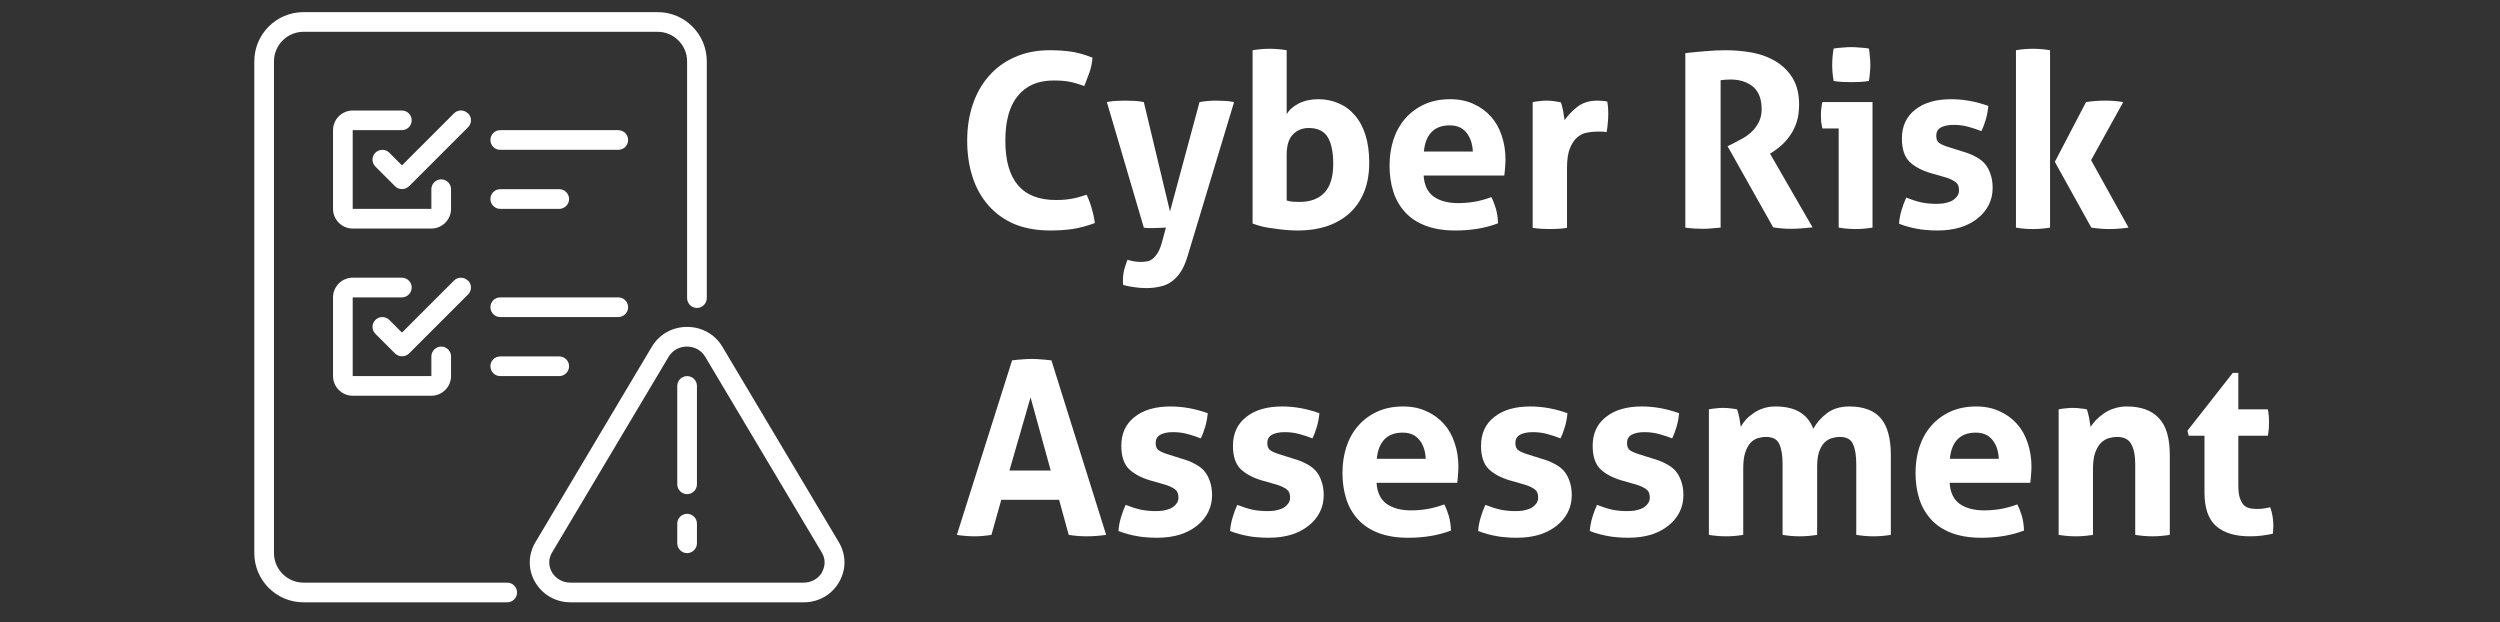 <?xml version="1.0" encoding="UTF-8"?>
<svg xmlns="http://www.w3.org/2000/svg" xmlns:xlink="http://www.w3.org/1999/xlink" width="217" zoomAndPan="magnify" viewBox="0 0 162.75 40.5" height="54" preserveAspectRatio="xMidYMid meet" version="1.0">
  <rect x="0" y="0" width="162.75" height="40.5" fill="#333333" stroke="none"/>
  <defs>
    <g></g>
    <clipPath id="5250922fb8">
      <path d="M 16.551 0.789 L 47 0.789 L 47 39.316 L 16.551 39.316 Z M 16.551 0.789 " clip-rule="nonzero"></path>
    </clipPath>
    <clipPath id="cc7b13febc">
      <path d="M 34 21 L 55 21 L 55 39.316 L 34 39.316 Z M 34 21 " clip-rule="nonzero"></path>
    </clipPath>
  </defs>
  <g clip-path="url(#5250922fb8)">
    <path fill="#ffffff" d="M 33.02 37.93 L 19.758 37.93 C 18.703 37.93 17.836 37.066 17.836 36.008 L 17.836 3.992 C 17.836 2.934 18.703 2.07 19.758 2.07 L 42.809 2.07 C 43.867 2.07 44.73 2.934 44.73 3.992 L 44.73 19.406 C 44.73 19.758 45.02 20.047 45.371 20.047 C 45.723 20.047 46.012 19.758 46.012 19.406 L 46.012 3.992 C 46.012 2.223 44.578 0.789 42.809 0.789 L 19.758 0.789 C 17.992 0.789 16.555 2.223 16.555 3.992 L 16.555 36.008 C 16.555 37.777 17.992 39.211 19.758 39.211 L 33.02 39.211 C 33.371 39.211 33.66 38.922 33.66 38.57 C 33.66 38.219 33.371 37.93 33.02 37.93 Z M 33.02 37.93 " fill-opacity="1" fill-rule="nonzero"></path>
  </g>
  <g clip-path="url(#cc7b13febc)">
    <path fill="#ffffff" d="M 54.613 35.305 L 47.023 22.566 C 46.543 21.762 45.684 21.281 44.73 21.281 C 43.777 21.281 42.918 21.762 42.438 22.566 L 34.852 35.305 C 34.379 36.105 34.363 37.066 34.824 37.871 C 35.301 38.711 36.172 39.211 37.145 39.211 L 52.32 39.211 C 53.301 39.211 54.164 38.711 54.637 37.871 C 55.098 37.066 55.086 36.105 54.613 35.305 Z M 53.523 37.246 C 53.281 37.672 52.824 37.93 52.312 37.93 L 37.137 37.93 C 36.625 37.93 36.176 37.672 35.926 37.246 C 35.695 36.836 35.695 36.367 35.941 35.965 L 43.527 23.227 C 43.777 22.812 44.219 22.562 44.719 22.562 C 45.219 22.562 45.668 22.812 45.91 23.227 L 53.496 35.965 C 53.742 36.367 53.742 36.836 53.512 37.246 Z M 53.523 37.246 " fill-opacity="1" fill-rule="nonzero"></path>
  </g>
  <path fill="#ffffff" d="M 44.73 24.484 C 44.379 24.484 44.09 24.77 44.09 25.121 L 44.09 31.527 C 44.09 31.879 44.379 32.168 44.73 32.168 C 45.082 32.168 45.371 31.879 45.371 31.527 L 45.371 25.121 C 45.371 24.77 45.082 24.484 44.73 24.484 Z M 44.73 24.484 " fill-opacity="1" fill-rule="nonzero"></path>
  <path fill="#ffffff" d="M 44.73 33.449 C 44.379 33.449 44.09 33.734 44.09 34.086 L 44.09 35.367 C 44.09 35.719 44.379 36.008 44.73 36.008 C 45.082 36.008 45.371 35.719 45.371 35.367 L 45.371 34.086 C 45.371 33.734 45.082 33.449 44.73 33.449 Z M 44.73 33.449 " fill-opacity="1" fill-rule="nonzero"></path>
  <path fill="#ffffff" d="M 26.16 8.473 C 26.516 8.473 26.801 8.188 26.801 7.832 C 26.801 7.48 26.516 7.195 26.16 7.195 L 22.961 7.195 C 22.254 7.195 21.68 7.77 21.68 8.473 L 21.68 13.598 C 21.68 14.301 22.254 14.879 22.961 14.879 L 28.082 14.879 C 28.785 14.879 29.363 14.301 29.363 13.598 L 29.363 12.316 C 29.363 11.965 29.074 11.676 28.723 11.676 C 28.371 11.676 28.082 11.965 28.082 12.316 L 28.082 13.598 L 22.961 13.598 L 22.961 8.473 Z M 26.16 8.473 " fill-opacity="1" fill-rule="nonzero"></path>
  <path fill="#ffffff" d="M 30.457 7.379 C 30.207 7.129 29.805 7.129 29.555 7.379 L 26.168 10.766 L 25.344 9.941 C 25.094 9.691 24.688 9.691 24.438 9.941 C 24.188 10.191 24.188 10.594 24.438 10.844 L 25.719 12.125 C 25.848 12.254 26.008 12.309 26.176 12.309 C 26.34 12.309 26.5 12.246 26.629 12.125 L 30.473 8.281 C 30.723 8.031 30.723 7.629 30.473 7.379 Z M 30.457 7.379 " fill-opacity="1" fill-rule="nonzero"></path>
  <path fill="#ffffff" d="M 21.68 24.484 C 21.68 25.188 22.254 25.762 22.961 25.762 L 28.082 25.762 C 28.785 25.762 29.363 25.188 29.363 24.484 L 29.363 23.203 C 29.363 22.852 29.074 22.562 28.723 22.562 C 28.371 22.562 28.082 22.852 28.082 23.203 L 28.082 24.484 L 22.961 24.484 L 22.961 19.359 L 26.16 19.359 C 26.516 19.359 26.801 19.07 26.801 18.719 C 26.801 18.367 26.516 18.078 26.16 18.078 L 22.961 18.078 C 22.254 18.078 21.68 18.656 21.68 19.359 Z M 21.68 24.484 " fill-opacity="1" fill-rule="nonzero"></path>
  <path fill="#ffffff" d="M 30.457 18.266 C 30.207 18.016 29.805 18.016 29.555 18.266 L 26.168 21.652 L 25.344 20.828 C 25.094 20.578 24.688 20.578 24.438 20.828 C 24.188 21.074 24.188 21.48 24.438 21.73 L 25.719 23.012 C 25.848 23.137 26.008 23.195 26.176 23.195 C 26.34 23.195 26.5 23.133 26.629 23.012 L 30.473 19.168 C 30.723 18.918 30.723 18.516 30.473 18.266 Z M 30.457 18.266 " fill-opacity="1" fill-rule="nonzero"></path>
  <path fill="#ffffff" d="M 32.566 13.598 L 36.406 13.598 C 36.758 13.598 37.047 13.309 37.047 12.957 C 37.047 12.605 36.758 12.316 36.406 12.316 L 32.566 12.316 C 32.211 12.316 31.926 12.605 31.926 12.957 C 31.926 13.309 32.211 13.598 32.566 13.598 Z M 32.566 13.598 " fill-opacity="1" fill-rule="nonzero"></path>
  <path fill="#ffffff" d="M 40.25 8.473 L 32.566 8.473 C 32.211 8.473 31.926 8.762 31.926 9.113 C 31.926 9.469 32.211 9.754 32.566 9.754 L 40.25 9.754 C 40.602 9.754 40.891 9.469 40.891 9.113 C 40.891 8.762 40.602 8.473 40.25 8.473 Z M 40.25 8.473 " fill-opacity="1" fill-rule="nonzero"></path>
  <path fill="#ffffff" d="M 32.566 23.203 C 32.211 23.203 31.926 23.488 31.926 23.844 C 31.926 24.195 32.211 24.484 32.566 24.484 L 36.406 24.484 C 36.758 24.484 37.047 24.195 37.047 23.844 C 37.047 23.488 36.758 23.203 36.406 23.203 Z M 32.566 23.203 " fill-opacity="1" fill-rule="nonzero"></path>
  <path fill="#ffffff" d="M 40.891 20 C 40.891 19.648 40.602 19.359 40.25 19.359 L 32.566 19.359 C 32.211 19.359 31.926 19.648 31.926 20 C 31.926 20.352 32.211 20.641 32.566 20.641 L 40.25 20.641 C 40.602 20.641 40.891 20.352 40.891 20 Z M 40.891 20 " fill-opacity="1" fill-rule="nonzero"></path>
  <g fill="#ffffff" fill-opacity="1">
    <g transform="translate(62.136, 14.817)">
      <g>
        <path d="M 8.609 -2.141 C 8.742 -1.848 8.852 -1.547 8.938 -1.234 C 9.031 -0.93 9.098 -0.617 9.141 -0.297 C 8.598 -0.098 8.109 0.031 7.672 0.094 C 7.234 0.156 6.758 0.188 6.25 0.188 C 5.352 0.188 4.566 0.047 3.891 -0.234 C 3.223 -0.523 2.66 -0.93 2.203 -1.453 C 1.742 -1.984 1.398 -2.602 1.172 -3.312 C 0.941 -4.031 0.828 -4.812 0.828 -5.656 C 0.828 -6.5 0.945 -7.281 1.188 -8 C 1.426 -8.719 1.773 -9.336 2.234 -9.859 C 2.691 -10.391 3.254 -10.801 3.922 -11.094 C 4.586 -11.395 5.348 -11.547 6.203 -11.547 C 6.711 -11.547 7.18 -11.516 7.609 -11.453 C 8.035 -11.391 8.492 -11.258 8.984 -11.062 C 8.961 -10.738 8.898 -10.426 8.797 -10.125 C 8.691 -9.832 8.578 -9.531 8.453 -9.219 C 8.086 -9.352 7.758 -9.445 7.469 -9.5 C 7.188 -9.551 6.848 -9.578 6.453 -9.578 C 5.441 -9.578 4.664 -9.242 4.125 -8.578 C 3.582 -7.922 3.312 -6.945 3.312 -5.656 C 3.312 -3.082 4.406 -1.797 6.594 -1.797 C 6.977 -1.797 7.316 -1.82 7.609 -1.875 C 7.91 -1.926 8.242 -2.016 8.609 -2.141 Z M 8.609 -2.141 "></path>
      </g>
    </g>
  </g>
  <g fill="#ffffff" fill-opacity="1">
    <g transform="translate(71.901, 14.817)">
      <g>
        <path d="M 0.156 -8.172 C 0.395 -8.223 0.609 -8.25 0.797 -8.25 C 0.984 -8.258 1.156 -8.266 1.312 -8.266 C 1.52 -8.266 1.734 -8.258 1.953 -8.25 C 2.18 -8.238 2.383 -8.211 2.562 -8.172 L 4.266 -1.047 L 6.188 -8.172 C 6.539 -8.234 6.898 -8.266 7.266 -8.266 C 7.422 -8.266 7.586 -8.258 7.766 -8.25 C 7.953 -8.25 8.176 -8.223 8.438 -8.172 L 5.391 1.922 C 5.266 2.328 5.113 2.66 4.938 2.922 C 4.758 3.18 4.562 3.383 4.344 3.531 C 4.125 3.688 3.875 3.789 3.594 3.844 C 3.32 3.906 3.031 3.938 2.719 3.938 C 2.426 3.938 2.16 3.914 1.922 3.875 C 1.68 3.844 1.445 3.797 1.219 3.734 C 1.207 3.68 1.203 3.633 1.203 3.594 C 1.203 3.551 1.203 3.508 1.203 3.469 C 1.203 3.219 1.227 2.977 1.281 2.75 C 1.344 2.531 1.414 2.312 1.5 2.094 C 1.594 2.125 1.719 2.156 1.875 2.188 C 2.031 2.219 2.191 2.234 2.359 2.234 C 2.484 2.234 2.609 2.223 2.734 2.203 C 2.859 2.191 2.977 2.145 3.094 2.062 C 3.219 1.977 3.332 1.852 3.438 1.688 C 3.551 1.52 3.648 1.285 3.734 0.984 L 4 0 C 3.883 0.008 3.754 0.016 3.609 0.016 C 3.461 0.023 3.316 0.031 3.172 0.031 C 3.055 0.031 2.945 0.031 2.844 0.031 C 2.738 0.031 2.645 0.02 2.562 0 Z M 0.156 -8.172 "></path>
      </g>
    </g>
  </g>
  <g fill="#ffffff" fill-opacity="1">
    <g transform="translate(80.465, 14.817)">
      <g>
        <path d="M 1.078 -11.547 C 1.453 -11.609 1.82 -11.641 2.188 -11.641 C 2.551 -11.641 2.922 -11.609 3.297 -11.547 L 3.297 -7.375 C 3.453 -7.656 3.711 -7.891 4.078 -8.078 C 4.453 -8.266 4.879 -8.359 5.359 -8.359 C 5.828 -8.359 6.266 -8.27 6.672 -8.094 C 7.078 -7.926 7.426 -7.672 7.719 -7.328 C 8.02 -6.992 8.254 -6.566 8.422 -6.047 C 8.586 -5.535 8.672 -4.926 8.672 -4.219 C 8.672 -3.531 8.566 -2.914 8.359 -2.375 C 8.148 -1.832 7.844 -1.367 7.438 -0.984 C 7.039 -0.609 6.551 -0.316 5.969 -0.109 C 5.395 0.086 4.742 0.188 4.016 0.188 C 3.785 0.188 3.539 0.176 3.281 0.156 C 3.02 0.133 2.754 0.102 2.484 0.062 C 2.223 0.031 1.973 -0.008 1.734 -0.062 C 1.492 -0.125 1.273 -0.191 1.078 -0.266 Z M 3.297 -1.766 C 3.422 -1.723 3.555 -1.695 3.703 -1.688 C 3.848 -1.676 3.992 -1.672 4.141 -1.672 C 4.828 -1.672 5.363 -1.867 5.75 -2.266 C 6.133 -2.672 6.328 -3.301 6.328 -4.156 C 6.328 -4.914 6.207 -5.492 5.969 -5.891 C 5.727 -6.285 5.316 -6.484 4.734 -6.484 C 4.316 -6.484 3.973 -6.344 3.703 -6.062 C 3.43 -5.781 3.297 -5.336 3.297 -4.734 Z M 3.297 -1.766 "></path>
      </g>
    </g>
  </g>
  <g fill="#ffffff" fill-opacity="1">
    <g transform="translate(89.788, 14.817)">
      <g>
        <path d="M 2.891 -3.391 C 2.93 -2.766 3.148 -2.305 3.547 -2.016 C 3.953 -1.734 4.484 -1.594 5.141 -1.594 C 5.492 -1.594 5.859 -1.625 6.234 -1.688 C 6.609 -1.758 6.961 -1.859 7.297 -1.984 C 7.41 -1.773 7.508 -1.523 7.594 -1.234 C 7.676 -0.941 7.723 -0.625 7.734 -0.281 C 6.922 0.031 5.992 0.188 4.953 0.188 C 4.203 0.188 3.555 0.082 3.016 -0.125 C 2.473 -0.332 2.031 -0.625 1.688 -1 C 1.344 -1.375 1.086 -1.816 0.922 -2.328 C 0.754 -2.848 0.672 -3.414 0.672 -4.031 C 0.672 -4.625 0.754 -5.188 0.922 -5.719 C 1.098 -6.25 1.352 -6.707 1.688 -7.094 C 2.02 -7.477 2.43 -7.785 2.922 -8.016 C 3.41 -8.242 3.977 -8.359 4.625 -8.359 C 5.195 -8.359 5.703 -8.254 6.141 -8.047 C 6.586 -7.848 6.961 -7.578 7.266 -7.234 C 7.578 -6.891 7.812 -6.477 7.969 -6 C 8.133 -5.52 8.219 -5.004 8.219 -4.453 C 8.219 -4.254 8.207 -4.055 8.188 -3.859 C 8.176 -3.66 8.16 -3.504 8.141 -3.391 Z M 6.094 -4.953 C 6.07 -5.461 5.93 -5.875 5.672 -6.188 C 5.422 -6.5 5.062 -6.656 4.594 -6.656 C 4.07 -6.656 3.672 -6.504 3.391 -6.203 C 3.117 -5.91 2.957 -5.492 2.906 -4.953 Z M 6.094 -4.953 "></path>
      </g>
    </g>
  </g>
  <g fill="#ffffff" fill-opacity="1">
    <g transform="translate(98.668, 14.817)">
      <g>
        <path d="M 1.109 -8.172 C 1.266 -8.203 1.41 -8.223 1.547 -8.234 C 1.691 -8.254 1.848 -8.266 2.016 -8.266 C 2.18 -8.266 2.336 -8.254 2.484 -8.234 C 2.641 -8.211 2.789 -8.188 2.938 -8.156 C 2.969 -8.102 2.992 -8.023 3.016 -7.922 C 3.047 -7.816 3.07 -7.707 3.094 -7.594 C 3.113 -7.488 3.129 -7.379 3.141 -7.266 C 3.16 -7.16 3.176 -7.07 3.188 -7 C 3.414 -7.32 3.695 -7.613 4.031 -7.875 C 4.375 -8.133 4.801 -8.266 5.312 -8.266 C 5.414 -8.266 5.535 -8.258 5.672 -8.25 C 5.805 -8.238 5.906 -8.223 5.969 -8.203 C 5.988 -8.098 6.004 -7.973 6.016 -7.828 C 6.023 -7.691 6.031 -7.551 6.031 -7.406 C 6.031 -7.227 6.02 -7.035 6 -6.828 C 5.988 -6.617 5.961 -6.414 5.922 -6.219 C 5.805 -6.238 5.676 -6.25 5.531 -6.25 C 5.395 -6.25 5.312 -6.25 5.281 -6.25 C 5.094 -6.25 4.891 -6.227 4.672 -6.188 C 4.453 -6.156 4.242 -6.062 4.047 -5.906 C 3.848 -5.75 3.68 -5.508 3.547 -5.188 C 3.41 -4.875 3.344 -4.438 3.344 -3.875 L 3.344 0.016 C 3.156 0.047 2.969 0.066 2.781 0.078 C 2.594 0.086 2.41 0.094 2.234 0.094 C 2.047 0.094 1.859 0.086 1.672 0.078 C 1.492 0.066 1.305 0.047 1.109 0.016 Z M 1.109 -8.172 "></path>
      </g>
    </g>
  </g>
  <g fill="#ffffff" fill-opacity="1">
    <g transform="translate(105.02, 14.817)">
      <g></g>
    </g>
  </g>
  <g fill="#ffffff" fill-opacity="1">
    <g transform="translate(108.496, 14.817)">
      <g>
        <path d="M 1.219 -11.359 C 1.676 -11.41 2.109 -11.453 2.516 -11.484 C 2.922 -11.523 3.375 -11.547 3.875 -11.547 C 4.445 -11.547 5.016 -11.492 5.578 -11.391 C 6.141 -11.285 6.645 -11.098 7.094 -10.828 C 7.551 -10.555 7.922 -10.191 8.203 -9.734 C 8.484 -9.273 8.625 -8.695 8.625 -8 C 8.625 -7.57 8.57 -7.195 8.469 -6.875 C 8.363 -6.551 8.227 -6.27 8.062 -6.031 C 7.895 -5.789 7.719 -5.582 7.531 -5.406 C 7.344 -5.238 7.164 -5.098 7 -4.984 L 6.734 -4.812 L 9.5 -0.016 C 9.281 0.004 9.055 0.023 8.828 0.047 C 8.598 0.066 8.363 0.078 8.125 0.078 C 7.719 0.078 7.32 0.047 6.938 -0.016 L 3.969 -5.297 L 4.344 -5.484 C 4.488 -5.555 4.664 -5.648 4.875 -5.766 C 5.094 -5.879 5.297 -6.02 5.484 -6.188 C 5.68 -6.363 5.848 -6.578 5.984 -6.828 C 6.117 -7.078 6.188 -7.367 6.188 -7.703 C 6.188 -8.367 6 -8.859 5.625 -9.172 C 5.25 -9.484 4.758 -9.641 4.156 -9.641 C 3.926 -9.641 3.711 -9.625 3.516 -9.594 L 3.516 0 C 3.328 0.02 3.141 0.035 2.953 0.047 C 2.766 0.066 2.582 0.078 2.406 0.078 C 2.219 0.078 2.023 0.07 1.828 0.062 C 1.629 0.051 1.426 0.031 1.219 0 Z M 1.219 -11.359 "></path>
      </g>
    </g>
  </g>
  <g fill="#ffffff" fill-opacity="1">
    <g transform="translate(118.151, 14.817)">
      <g>
        <path d="M 1.547 -6.453 L 0.484 -6.453 C 0.453 -6.598 0.426 -6.742 0.406 -6.891 C 0.395 -7.047 0.391 -7.191 0.391 -7.328 C 0.391 -7.609 0.422 -7.891 0.484 -8.172 L 3.75 -8.172 L 3.75 0 C 3.363 0.062 2.992 0.094 2.641 0.094 C 2.285 0.094 1.922 0.062 1.547 0 Z M 1.219 -9.547 C 1.156 -9.898 1.125 -10.25 1.125 -10.594 C 1.125 -10.938 1.156 -11.289 1.219 -11.656 C 1.395 -11.688 1.582 -11.707 1.781 -11.719 C 1.988 -11.738 2.18 -11.75 2.359 -11.75 C 2.535 -11.75 2.727 -11.738 2.938 -11.719 C 3.145 -11.707 3.336 -11.688 3.516 -11.656 C 3.547 -11.477 3.566 -11.301 3.578 -11.125 C 3.598 -10.957 3.609 -10.781 3.609 -10.594 C 3.609 -10.426 3.598 -10.254 3.578 -10.078 C 3.566 -9.898 3.547 -9.723 3.516 -9.547 C 3.336 -9.516 3.145 -9.492 2.938 -9.484 C 2.738 -9.473 2.551 -9.469 2.375 -9.469 C 2.195 -9.469 2.004 -9.473 1.797 -9.484 C 1.586 -9.492 1.395 -9.516 1.219 -9.547 Z M 1.219 -9.547 "></path>
      </g>
    </g>
  </g>
  <g fill="#ffffff" fill-opacity="1">
    <g transform="translate(123.002, 14.817)">
      <g>
        <path d="M 2.688 -3.547 C 2.094 -3.723 1.629 -3.973 1.297 -4.297 C 0.973 -4.629 0.812 -5.129 0.812 -5.797 C 0.812 -6.598 1.098 -7.223 1.672 -7.672 C 2.242 -8.129 3.023 -8.359 4.016 -8.359 C 4.422 -8.359 4.82 -8.32 5.219 -8.25 C 5.625 -8.176 6.031 -8.066 6.438 -7.922 C 6.414 -7.641 6.363 -7.352 6.281 -7.062 C 6.195 -6.77 6.098 -6.508 5.984 -6.281 C 5.734 -6.383 5.453 -6.477 5.141 -6.562 C 4.836 -6.645 4.52 -6.688 4.188 -6.688 C 3.832 -6.688 3.551 -6.629 3.344 -6.516 C 3.145 -6.398 3.047 -6.223 3.047 -5.984 C 3.047 -5.754 3.113 -5.594 3.25 -5.5 C 3.395 -5.406 3.602 -5.316 3.875 -5.234 L 4.766 -4.953 C 5.066 -4.867 5.332 -4.766 5.562 -4.641 C 5.801 -4.523 6.004 -4.379 6.172 -4.203 C 6.336 -4.023 6.469 -3.801 6.562 -3.531 C 6.664 -3.27 6.719 -2.953 6.719 -2.578 C 6.719 -2.18 6.633 -1.816 6.469 -1.484 C 6.301 -1.148 6.062 -0.859 5.75 -0.609 C 5.445 -0.359 5.07 -0.16 4.625 -0.016 C 4.188 0.117 3.688 0.188 3.125 0.188 C 2.875 0.188 2.641 0.176 2.422 0.156 C 2.211 0.145 2.008 0.117 1.812 0.078 C 1.625 0.047 1.438 0.004 1.25 -0.047 C 1.062 -0.098 0.852 -0.164 0.625 -0.25 C 0.645 -0.531 0.695 -0.816 0.781 -1.109 C 0.863 -1.398 0.969 -1.68 1.094 -1.953 C 1.438 -1.816 1.766 -1.711 2.078 -1.641 C 2.391 -1.578 2.711 -1.547 3.047 -1.547 C 3.191 -1.547 3.352 -1.555 3.531 -1.578 C 3.707 -1.609 3.867 -1.656 4.016 -1.719 C 4.16 -1.789 4.281 -1.883 4.375 -2 C 4.477 -2.113 4.531 -2.258 4.531 -2.438 C 4.531 -2.688 4.453 -2.863 4.297 -2.969 C 4.148 -3.082 3.941 -3.18 3.672 -3.266 Z M 2.688 -3.547 "></path>
      </g>
    </g>
  </g>
  <g fill="#ffffff" fill-opacity="1">
    <g transform="translate(130.27, 14.817)">
      <g>
        <path d="M 0.969 -11.547 C 1.32 -11.609 1.688 -11.641 2.062 -11.641 C 2.445 -11.641 2.82 -11.609 3.188 -11.547 L 3.188 0 C 2.82 0.062 2.445 0.094 2.062 0.094 C 1.688 0.094 1.32 0.062 0.969 0 Z M 3.5 -4.281 L 5.531 -8.172 C 5.938 -8.234 6.352 -8.266 6.781 -8.266 C 7.176 -8.266 7.566 -8.234 7.953 -8.172 L 5.859 -4.391 L 8.297 0 C 7.859 0.062 7.441 0.094 7.047 0.094 C 6.68 0.094 6.289 0.062 5.875 0 Z M 3.5 -4.281 "></path>
      </g>
    </g>
  </g>
  <g fill="#ffffff" fill-opacity="1">
    <g transform="translate(62.136, 34.82)">
      <g>
        <path d="M 3.75 -11.359 C 3.969 -11.391 4.176 -11.41 4.375 -11.422 C 4.57 -11.441 4.797 -11.453 5.047 -11.453 C 5.254 -11.453 5.457 -11.441 5.656 -11.422 C 5.852 -11.41 6.07 -11.391 6.312 -11.359 L 9.875 0 C 9.438 0.062 9.016 0.094 8.609 0.094 C 8.211 0.094 7.82 0.062 7.438 0 L 6.812 -2.281 L 3.047 -2.281 L 2.406 0 C 2.02 0.062 1.656 0.094 1.312 0.094 C 0.926 0.094 0.539 0.062 0.156 0 Z M 6.266 -4.188 L 4.953 -8.953 L 3.578 -4.188 Z M 6.266 -4.188 "></path>
      </g>
    </g>
  </g>
  <g fill="#ffffff" fill-opacity="1">
    <g transform="translate(72.186, 34.82)">
      <g>
        <path d="M 2.688 -3.547 C 2.094 -3.723 1.629 -3.973 1.297 -4.297 C 0.973 -4.629 0.812 -5.129 0.812 -5.797 C 0.812 -6.598 1.098 -7.223 1.672 -7.672 C 2.242 -8.129 3.023 -8.359 4.016 -8.359 C 4.422 -8.359 4.82 -8.32 5.219 -8.25 C 5.625 -8.176 6.031 -8.066 6.438 -7.922 C 6.414 -7.641 6.363 -7.352 6.281 -7.062 C 6.195 -6.77 6.098 -6.508 5.984 -6.281 C 5.734 -6.383 5.453 -6.477 5.141 -6.562 C 4.836 -6.645 4.52 -6.688 4.188 -6.688 C 3.832 -6.688 3.551 -6.629 3.344 -6.516 C 3.145 -6.398 3.047 -6.223 3.047 -5.984 C 3.047 -5.754 3.113 -5.594 3.25 -5.5 C 3.395 -5.406 3.602 -5.316 3.875 -5.234 L 4.766 -4.953 C 5.066 -4.867 5.332 -4.766 5.562 -4.641 C 5.801 -4.523 6.004 -4.379 6.172 -4.203 C 6.336 -4.023 6.469 -3.801 6.562 -3.531 C 6.664 -3.27 6.719 -2.953 6.719 -2.578 C 6.719 -2.18 6.633 -1.816 6.469 -1.484 C 6.301 -1.148 6.062 -0.859 5.75 -0.609 C 5.445 -0.359 5.07 -0.16 4.625 -0.016 C 4.188 0.117 3.688 0.188 3.125 0.188 C 2.875 0.188 2.641 0.176 2.422 0.156 C 2.211 0.145 2.008 0.117 1.812 0.078 C 1.625 0.047 1.438 0.004 1.25 -0.047 C 1.062 -0.098 0.852 -0.164 0.625 -0.25 C 0.645 -0.531 0.695 -0.816 0.781 -1.109 C 0.863 -1.398 0.969 -1.68 1.094 -1.953 C 1.438 -1.816 1.766 -1.711 2.078 -1.641 C 2.391 -1.578 2.711 -1.547 3.047 -1.547 C 3.191 -1.547 3.352 -1.555 3.531 -1.578 C 3.707 -1.609 3.867 -1.656 4.016 -1.719 C 4.16 -1.789 4.281 -1.883 4.375 -2 C 4.477 -2.113 4.531 -2.258 4.531 -2.438 C 4.531 -2.688 4.453 -2.863 4.297 -2.969 C 4.148 -3.082 3.941 -3.18 3.672 -3.266 Z M 2.688 -3.547 "></path>
      </g>
    </g>
  </g>
  <g fill="#ffffff" fill-opacity="1">
    <g transform="translate(79.454, 34.82)">
      <g>
        <path d="M 2.688 -3.547 C 2.094 -3.723 1.629 -3.973 1.297 -4.297 C 0.973 -4.629 0.812 -5.129 0.812 -5.797 C 0.812 -6.598 1.098 -7.223 1.672 -7.672 C 2.242 -8.129 3.023 -8.359 4.016 -8.359 C 4.422 -8.359 4.82 -8.32 5.219 -8.25 C 5.625 -8.176 6.031 -8.066 6.438 -7.922 C 6.414 -7.641 6.363 -7.352 6.281 -7.062 C 6.195 -6.77 6.098 -6.508 5.984 -6.281 C 5.734 -6.383 5.453 -6.477 5.141 -6.562 C 4.836 -6.645 4.52 -6.688 4.188 -6.688 C 3.832 -6.688 3.551 -6.629 3.344 -6.516 C 3.145 -6.398 3.047 -6.223 3.047 -5.984 C 3.047 -5.754 3.113 -5.594 3.25 -5.5 C 3.395 -5.406 3.602 -5.316 3.875 -5.234 L 4.766 -4.953 C 5.066 -4.867 5.332 -4.766 5.562 -4.641 C 5.801 -4.523 6.004 -4.379 6.172 -4.203 C 6.336 -4.023 6.469 -3.801 6.562 -3.531 C 6.664 -3.27 6.719 -2.953 6.719 -2.578 C 6.719 -2.18 6.633 -1.816 6.469 -1.484 C 6.301 -1.148 6.062 -0.859 5.75 -0.609 C 5.445 -0.359 5.07 -0.16 4.625 -0.016 C 4.188 0.117 3.688 0.188 3.125 0.188 C 2.875 0.188 2.641 0.176 2.422 0.156 C 2.211 0.145 2.008 0.117 1.812 0.078 C 1.625 0.047 1.438 0.004 1.25 -0.047 C 1.062 -0.098 0.852 -0.164 0.625 -0.25 C 0.645 -0.531 0.695 -0.816 0.781 -1.109 C 0.863 -1.398 0.969 -1.68 1.094 -1.953 C 1.438 -1.816 1.766 -1.711 2.078 -1.641 C 2.391 -1.578 2.711 -1.547 3.047 -1.547 C 3.191 -1.547 3.352 -1.555 3.531 -1.578 C 3.707 -1.609 3.867 -1.656 4.016 -1.719 C 4.16 -1.789 4.281 -1.883 4.375 -2 C 4.477 -2.113 4.531 -2.258 4.531 -2.438 C 4.531 -2.688 4.453 -2.863 4.297 -2.969 C 4.148 -3.082 3.941 -3.18 3.672 -3.266 Z M 2.688 -3.547 "></path>
      </g>
    </g>
  </g>
  <g fill="#ffffff" fill-opacity="1">
    <g transform="translate(86.723, 34.82)">
      <g>
        <path d="M 2.891 -3.391 C 2.93 -2.766 3.148 -2.305 3.547 -2.016 C 3.953 -1.734 4.484 -1.594 5.141 -1.594 C 5.492 -1.594 5.859 -1.625 6.234 -1.688 C 6.609 -1.758 6.961 -1.859 7.297 -1.984 C 7.41 -1.773 7.508 -1.523 7.594 -1.234 C 7.676 -0.941 7.723 -0.625 7.734 -0.281 C 6.922 0.031 5.992 0.188 4.953 0.188 C 4.203 0.188 3.555 0.082 3.016 -0.125 C 2.473 -0.332 2.031 -0.625 1.688 -1 C 1.344 -1.375 1.086 -1.816 0.922 -2.328 C 0.754 -2.848 0.672 -3.414 0.672 -4.031 C 0.672 -4.625 0.754 -5.188 0.922 -5.719 C 1.098 -6.25 1.352 -6.707 1.688 -7.094 C 2.02 -7.477 2.43 -7.785 2.922 -8.016 C 3.41 -8.242 3.977 -8.359 4.625 -8.359 C 5.195 -8.359 5.703 -8.254 6.141 -8.047 C 6.586 -7.848 6.961 -7.578 7.266 -7.234 C 7.578 -6.891 7.812 -6.477 7.969 -6 C 8.133 -5.52 8.219 -5.004 8.219 -4.453 C 8.219 -4.254 8.207 -4.055 8.188 -3.859 C 8.176 -3.66 8.16 -3.504 8.141 -3.391 Z M 6.094 -4.953 C 6.07 -5.461 5.93 -5.875 5.672 -6.188 C 5.422 -6.5 5.062 -6.656 4.594 -6.656 C 4.07 -6.656 3.672 -6.504 3.391 -6.203 C 3.117 -5.91 2.957 -5.492 2.906 -4.953 Z M 6.094 -4.953 "></path>
      </g>
    </g>
  </g>
  <g fill="#ffffff" fill-opacity="1">
    <g transform="translate(95.603, 34.82)">
      <g>
        <path d="M 2.688 -3.547 C 2.094 -3.723 1.629 -3.973 1.297 -4.297 C 0.973 -4.629 0.812 -5.129 0.812 -5.797 C 0.812 -6.598 1.098 -7.223 1.672 -7.672 C 2.242 -8.129 3.023 -8.359 4.016 -8.359 C 4.422 -8.359 4.82 -8.32 5.219 -8.25 C 5.625 -8.176 6.031 -8.066 6.438 -7.922 C 6.414 -7.641 6.363 -7.352 6.281 -7.062 C 6.195 -6.77 6.098 -6.508 5.984 -6.281 C 5.734 -6.383 5.453 -6.477 5.141 -6.562 C 4.836 -6.645 4.52 -6.688 4.188 -6.688 C 3.832 -6.688 3.551 -6.629 3.344 -6.516 C 3.145 -6.398 3.047 -6.223 3.047 -5.984 C 3.047 -5.754 3.113 -5.594 3.25 -5.5 C 3.395 -5.406 3.602 -5.316 3.875 -5.234 L 4.766 -4.953 C 5.066 -4.867 5.332 -4.766 5.562 -4.641 C 5.801 -4.523 6.004 -4.379 6.172 -4.203 C 6.336 -4.023 6.469 -3.801 6.562 -3.531 C 6.664 -3.27 6.719 -2.953 6.719 -2.578 C 6.719 -2.18 6.633 -1.816 6.469 -1.484 C 6.301 -1.148 6.062 -0.859 5.75 -0.609 C 5.445 -0.359 5.07 -0.16 4.625 -0.016 C 4.188 0.117 3.688 0.188 3.125 0.188 C 2.875 0.188 2.641 0.176 2.422 0.156 C 2.211 0.145 2.008 0.117 1.812 0.078 C 1.625 0.047 1.438 0.004 1.25 -0.047 C 1.062 -0.098 0.852 -0.164 0.625 -0.25 C 0.645 -0.531 0.695 -0.816 0.781 -1.109 C 0.863 -1.398 0.969 -1.68 1.094 -1.953 C 1.438 -1.816 1.766 -1.711 2.078 -1.641 C 2.391 -1.578 2.711 -1.547 3.047 -1.547 C 3.191 -1.547 3.352 -1.555 3.531 -1.578 C 3.707 -1.609 3.867 -1.656 4.016 -1.719 C 4.16 -1.789 4.281 -1.883 4.375 -2 C 4.477 -2.113 4.531 -2.258 4.531 -2.438 C 4.531 -2.688 4.453 -2.863 4.297 -2.969 C 4.148 -3.082 3.941 -3.18 3.672 -3.266 Z M 2.688 -3.547 "></path>
      </g>
    </g>
  </g>
  <g fill="#ffffff" fill-opacity="1">
    <g transform="translate(102.871, 34.82)">
      <g>
        <path d="M 2.688 -3.547 C 2.094 -3.723 1.629 -3.973 1.297 -4.297 C 0.973 -4.629 0.812 -5.129 0.812 -5.797 C 0.812 -6.598 1.098 -7.223 1.672 -7.672 C 2.242 -8.129 3.023 -8.359 4.016 -8.359 C 4.422 -8.359 4.82 -8.32 5.219 -8.25 C 5.625 -8.176 6.031 -8.066 6.438 -7.922 C 6.414 -7.641 6.363 -7.352 6.281 -7.062 C 6.195 -6.77 6.098 -6.508 5.984 -6.281 C 5.734 -6.383 5.453 -6.477 5.141 -6.562 C 4.836 -6.645 4.52 -6.688 4.188 -6.688 C 3.832 -6.688 3.551 -6.629 3.344 -6.516 C 3.145 -6.398 3.047 -6.223 3.047 -5.984 C 3.047 -5.754 3.113 -5.594 3.25 -5.5 C 3.395 -5.406 3.602 -5.316 3.875 -5.234 L 4.766 -4.953 C 5.066 -4.867 5.332 -4.766 5.562 -4.641 C 5.801 -4.523 6.004 -4.379 6.172 -4.203 C 6.336 -4.023 6.469 -3.801 6.562 -3.531 C 6.664 -3.27 6.719 -2.953 6.719 -2.578 C 6.719 -2.18 6.633 -1.816 6.469 -1.484 C 6.301 -1.148 6.062 -0.859 5.75 -0.609 C 5.445 -0.359 5.07 -0.16 4.625 -0.016 C 4.188 0.117 3.688 0.188 3.125 0.188 C 2.875 0.188 2.641 0.176 2.422 0.156 C 2.211 0.145 2.008 0.117 1.812 0.078 C 1.625 0.047 1.438 0.004 1.25 -0.047 C 1.062 -0.098 0.852 -0.164 0.625 -0.25 C 0.645 -0.531 0.695 -0.816 0.781 -1.109 C 0.863 -1.398 0.969 -1.68 1.094 -1.953 C 1.438 -1.816 1.766 -1.711 2.078 -1.641 C 2.391 -1.578 2.711 -1.547 3.047 -1.547 C 3.191 -1.547 3.352 -1.555 3.531 -1.578 C 3.707 -1.609 3.867 -1.656 4.016 -1.719 C 4.16 -1.789 4.281 -1.883 4.375 -2 C 4.477 -2.113 4.531 -2.258 4.531 -2.438 C 4.531 -2.688 4.453 -2.863 4.297 -2.969 C 4.148 -3.082 3.941 -3.18 3.672 -3.266 Z M 2.688 -3.547 "></path>
      </g>
    </g>
  </g>
  <g fill="#ffffff" fill-opacity="1">
    <g transform="translate(110.14, 34.82)">
      <g>
        <path d="M 1.109 -8.172 C 1.254 -8.203 1.398 -8.223 1.547 -8.234 C 1.691 -8.254 1.852 -8.266 2.031 -8.266 C 2.219 -8.266 2.379 -8.254 2.516 -8.234 C 2.648 -8.223 2.789 -8.203 2.938 -8.172 C 2.969 -8.117 2.992 -8.039 3.016 -7.938 C 3.047 -7.832 3.07 -7.723 3.094 -7.609 C 3.113 -7.504 3.129 -7.398 3.141 -7.297 C 3.16 -7.191 3.176 -7.102 3.188 -7.031 C 3.27 -7.188 3.379 -7.344 3.516 -7.5 C 3.66 -7.656 3.828 -7.797 4.016 -7.922 C 4.203 -8.055 4.41 -8.16 4.641 -8.234 C 4.879 -8.316 5.148 -8.359 5.453 -8.359 C 6.723 -8.359 7.539 -7.875 7.906 -6.906 C 8.113 -7.289 8.41 -7.629 8.797 -7.922 C 9.18 -8.211 9.664 -8.359 10.25 -8.359 C 11.176 -8.359 11.859 -8.102 12.297 -7.594 C 12.734 -7.082 12.953 -6.285 12.953 -5.203 L 12.953 0 C 12.578 0.062 12.203 0.094 11.828 0.094 C 11.461 0.094 11.086 0.062 10.703 0 L 10.703 -4.609 C 10.703 -5.18 10.629 -5.617 10.484 -5.922 C 10.348 -6.223 10.066 -6.375 9.641 -6.375 C 9.461 -6.375 9.285 -6.348 9.109 -6.297 C 8.93 -6.242 8.77 -6.145 8.625 -6 C 8.488 -5.863 8.375 -5.664 8.281 -5.406 C 8.195 -5.145 8.156 -4.812 8.156 -4.406 L 8.156 0 C 7.77 0.062 7.395 0.094 7.031 0.094 C 6.664 0.094 6.289 0.062 5.906 0 L 5.906 -4.609 C 5.906 -5.18 5.832 -5.617 5.688 -5.922 C 5.551 -6.223 5.266 -6.375 4.828 -6.375 C 4.648 -6.375 4.473 -6.348 4.297 -6.297 C 4.117 -6.242 3.957 -6.141 3.812 -5.984 C 3.676 -5.836 3.562 -5.625 3.469 -5.344 C 3.383 -5.07 3.344 -4.719 3.344 -4.281 L 3.344 0 C 2.969 0.062 2.598 0.094 2.234 0.094 C 1.859 0.094 1.484 0.062 1.109 0 Z M 1.109 -8.172 "></path>
      </g>
    </g>
  </g>
  <g fill="#ffffff" fill-opacity="1">
    <g transform="translate(124.029, 34.82)">
      <g>
        <path d="M 2.891 -3.391 C 2.93 -2.766 3.148 -2.305 3.547 -2.016 C 3.953 -1.734 4.484 -1.594 5.141 -1.594 C 5.492 -1.594 5.859 -1.625 6.234 -1.688 C 6.609 -1.758 6.961 -1.859 7.297 -1.984 C 7.41 -1.773 7.508 -1.523 7.594 -1.234 C 7.676 -0.941 7.723 -0.625 7.734 -0.281 C 6.922 0.031 5.992 0.188 4.953 0.188 C 4.203 0.188 3.555 0.082 3.016 -0.125 C 2.473 -0.332 2.031 -0.625 1.688 -1 C 1.344 -1.375 1.086 -1.816 0.922 -2.328 C 0.754 -2.848 0.672 -3.414 0.672 -4.031 C 0.672 -4.625 0.754 -5.188 0.922 -5.719 C 1.098 -6.25 1.352 -6.707 1.688 -7.094 C 2.02 -7.477 2.43 -7.785 2.922 -8.016 C 3.41 -8.242 3.977 -8.359 4.625 -8.359 C 5.195 -8.359 5.703 -8.254 6.141 -8.047 C 6.586 -7.848 6.961 -7.578 7.266 -7.234 C 7.578 -6.891 7.812 -6.477 7.969 -6 C 8.133 -5.52 8.219 -5.004 8.219 -4.453 C 8.219 -4.254 8.207 -4.055 8.188 -3.859 C 8.176 -3.66 8.16 -3.504 8.141 -3.391 Z M 6.094 -4.953 C 6.07 -5.461 5.93 -5.875 5.672 -6.188 C 5.422 -6.5 5.062 -6.656 4.594 -6.656 C 4.07 -6.656 3.672 -6.504 3.391 -6.203 C 3.117 -5.91 2.957 -5.492 2.906 -4.953 Z M 6.094 -4.953 "></path>
      </g>
    </g>
  </g>
  <g fill="#ffffff" fill-opacity="1">
    <g transform="translate(132.909, 34.82)">
      <g>
        <path d="M 1.109 -8.172 C 1.254 -8.203 1.398 -8.223 1.547 -8.234 C 1.691 -8.254 1.852 -8.266 2.031 -8.266 C 2.219 -8.266 2.379 -8.254 2.516 -8.234 C 2.648 -8.223 2.789 -8.203 2.938 -8.172 C 2.969 -8.117 2.992 -8.039 3.016 -7.938 C 3.047 -7.832 3.07 -7.723 3.094 -7.609 C 3.113 -7.504 3.129 -7.398 3.141 -7.297 C 3.16 -7.191 3.176 -7.102 3.188 -7.031 C 3.289 -7.188 3.414 -7.344 3.562 -7.5 C 3.719 -7.656 3.891 -7.797 4.078 -7.922 C 4.273 -8.055 4.492 -8.16 4.734 -8.234 C 4.984 -8.316 5.254 -8.359 5.547 -8.359 C 6.473 -8.359 7.172 -8.102 7.641 -7.594 C 8.109 -7.094 8.344 -6.301 8.344 -5.219 L 8.344 0 C 7.957 0.062 7.582 0.094 7.219 0.094 C 6.852 0.094 6.477 0.062 6.094 0 L 6.094 -4.609 C 6.094 -5.18 6.004 -5.617 5.828 -5.922 C 5.66 -6.223 5.359 -6.375 4.922 -6.375 C 4.742 -6.375 4.562 -6.348 4.375 -6.297 C 4.188 -6.242 4.016 -6.141 3.859 -5.984 C 3.711 -5.836 3.586 -5.625 3.484 -5.344 C 3.391 -5.07 3.344 -4.719 3.344 -4.281 L 3.344 0 C 2.969 0.062 2.598 0.094 2.234 0.094 C 1.859 0.094 1.484 0.062 1.109 0 Z M 1.109 -8.172 "></path>
      </g>
    </g>
  </g>
  <g fill="#ffffff" fill-opacity="1">
    <g transform="translate(142.184, 34.82)">
      <g>
        <path d="M 1.328 -6.453 L 0.297 -6.453 L 0.219 -6.781 L 3.172 -10.547 L 3.531 -10.547 L 3.531 -8.172 L 5.453 -8.172 C 5.484 -8.016 5.504 -7.867 5.516 -7.734 C 5.523 -7.609 5.531 -7.477 5.531 -7.344 C 5.531 -7.195 5.523 -7.055 5.516 -6.922 C 5.504 -6.785 5.484 -6.629 5.453 -6.453 L 3.531 -6.453 L 3.531 -3.25 C 3.531 -2.926 3.555 -2.664 3.609 -2.469 C 3.672 -2.27 3.75 -2.109 3.844 -1.984 C 3.945 -1.867 4.07 -1.789 4.219 -1.75 C 4.363 -1.707 4.535 -1.688 4.734 -1.688 C 4.891 -1.688 5.047 -1.695 5.203 -1.719 C 5.359 -1.75 5.492 -1.773 5.609 -1.797 C 5.68 -1.598 5.734 -1.391 5.766 -1.172 C 5.797 -0.961 5.812 -0.77 5.812 -0.594 C 5.812 -0.477 5.805 -0.379 5.797 -0.297 C 5.797 -0.223 5.789 -0.148 5.781 -0.078 C 5.301 0.035 4.801 0.094 4.281 0.094 C 3.32 0.094 2.586 -0.129 2.078 -0.578 C 1.578 -1.023 1.328 -1.754 1.328 -2.766 Z M 1.328 -6.453 "></path>
      </g>
    </g>
  </g>
</svg>
